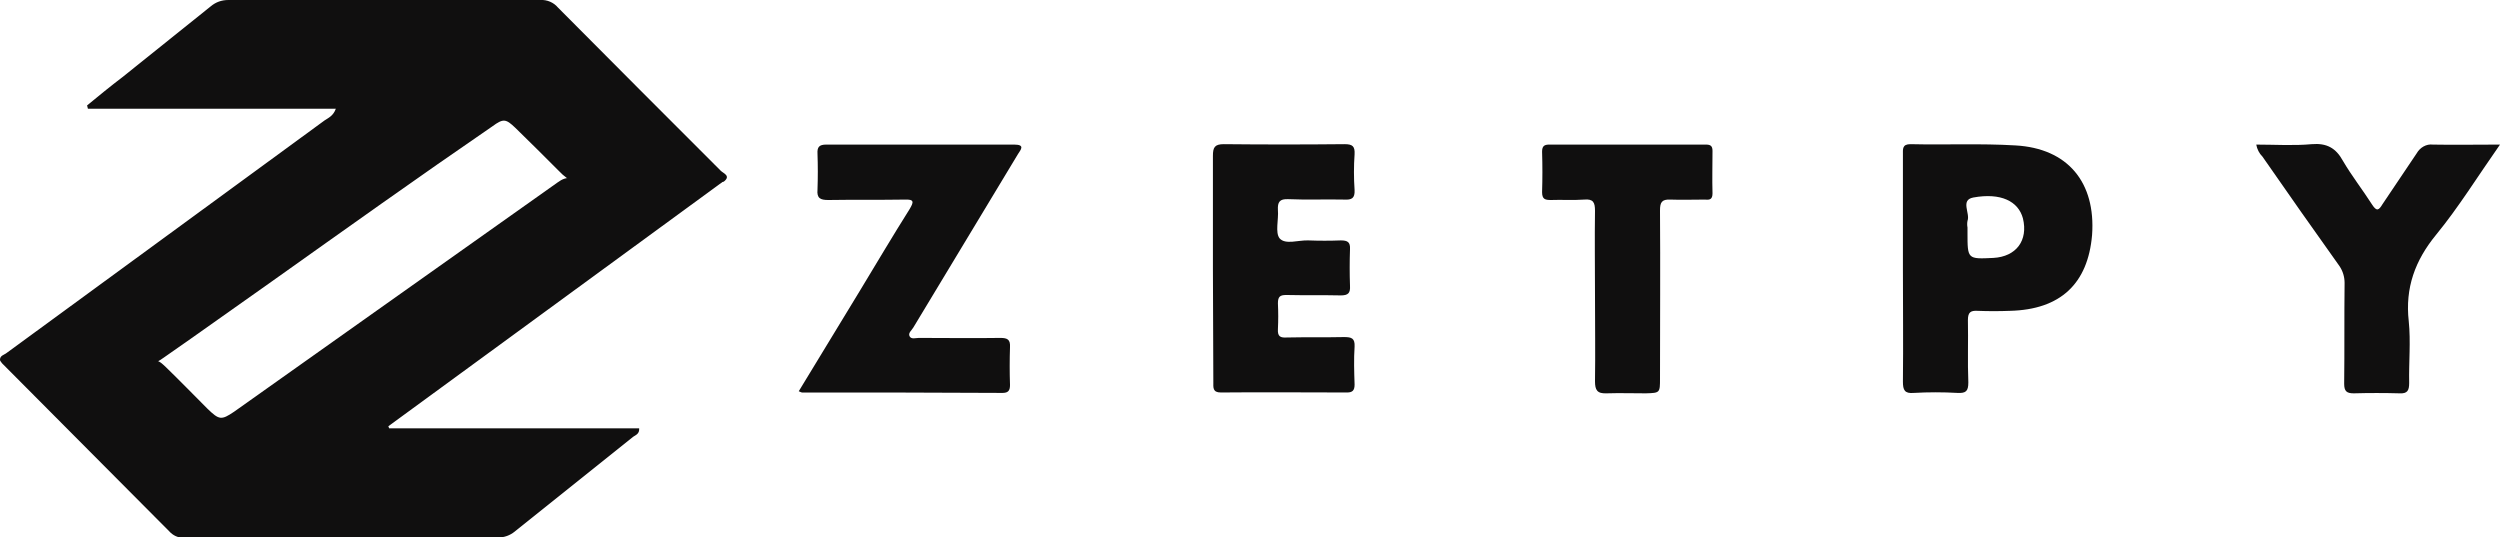 <svg xmlns="http://www.w3.org/2000/svg" xmlns:xlink="http://www.w3.org/1999/xlink" id="Layer_1" x="0px" y="0px" viewBox="0 0 600 128.9" style="enable-background:new 0 0 600 128.9;" xml:space="preserve"><style type="text/css">	.st0{fill:#100F0F;}</style><g id="Layer_2_00000070801114689867291400000010888031567009731513_">	<g id="Layer_1-2">		<path class="st0" d="M0,86.5c-0.1-1.2,1-1.3,1.6-1.8C27,66.1,52.5,47.5,77.9,28.9c0.9-0.6,2.1-1.1,2.7-2.8H21.1l-0.2-0.8   c2.8-2.3,5.6-4.6,8.5-6.8c7.1-5.7,14.1-11.3,21.2-17c1.2-1,2.6-1.5,4.2-1.5c25,0,49.9,0,74.9,0c1.6-0.1,3.2,0.6,4.2,1.8   c13,13.1,26,26.1,39.1,39.2c0.6,0.6,2.5,1.2,0.7,2.6c-6.1,1.4-12.4,0.7-18.5,0.8c-5.5,0.1-11,0.2-16.5-0.1c-1.8-0.8-3.4-2-4.7-3.4   c-3.4-3.4-6.8-6.8-10.3-10.2c-2.3-2.2-2.9-2.3-5.5-0.4C100.4,42.5,82.9,55,65.3,67.5C56.6,73.6,48,79.8,39.2,85.9   c-1.1,0.8-2.3,1.4-3.5,1.8c-10.3,0.2-20.6,0.1-31,0.1C3,87.8,1.4,87.3,0,86.5z"></path>		<path class="st0" d="M0,86.5h36.6c1.5-0.2,2.3,0.8,3.2,1.6c3.4,3.3,6.7,6.7,10,10c2.8,2.7,3.3,2.8,6.4,0.7   C68.8,89.9,81.4,80.9,94,72c13.3-9.4,26.5-18.8,39.8-28.2c1.1-0.8,2.3-1.4,3.7-0.9c11.2,0,22.4,0,33.6,0c0.9,0,1.8-0.2,2.4,0.7   l-80.3,58.7l0.2,0.5h60c0.1,1.3-0.8,1.6-1.4,2c-9.5,7.6-19,15.2-28.5,22.8c-1.1,0.9-2.5,1.4-3.9,1.4c-25.1,0-50.1,0-75.2,0   c-1.3,0.2-2.5-0.3-3.4-1.1c-13.5-13.6-27-27.1-40.5-40.7C0.3,86.9,0.1,86.7,0,86.5z"></path>		<path class="st0" d="M191.7,93.9l14.6-24c4-6.6,7.9-13.2,12-19.7c1-1.7,1.2-2.4-1.2-2.3c-6.1,0.1-12.2,0-18.3,0.1   c-1.9,0-2.8-0.4-2.6-2.5c0.1-2.9,0.1-5.7,0-8.6c-0.1-1.6,0.4-2.2,2.1-2.2c15,0,30.1,0,45.1,0c2.7,0,1.6,1.2,0.9,2.3   c-8.4,13.9-16.7,27.7-25.1,41.6c-0.4,0.7-1.3,1.3-0.9,2.1s1.5,0.4,2.2,0.4c6.5,0,13.1,0.1,19.6,0c1.7,0,2.4,0.4,2.3,2.2   c-0.1,3-0.1,6.1,0,9.1c0,1.3-0.4,1.9-1.8,1.9c-16-0.1-32-0.1-48.1-0.1C192.3,94.2,192,94,191.7,93.9z"></path>		<path class="st0" d="M291.1,64.5c0-9,0-18.1,0-27.1c0-2,0.4-2.8,2.6-2.8c9.6,0.1,19.3,0.1,29,0c1.9,0,2.5,0.5,2.4,2.4   c-0.2,2.9-0.2,5.7,0,8.6c0.1,2-0.7,2.4-2.5,2.3c-4.5-0.1-9,0.1-13.4-0.1c-2.1-0.1-2.6,0.7-2.5,2.6c0.2,2.3-0.7,5.4,0.4,6.8   c1.4,1.6,4.5,0.4,6.9,0.5c2.6,0.1,5.2,0.1,7.8,0c1.6,0,2.3,0.4,2.2,2.1c-0.1,3-0.1,5.9,0,8.8c0.1,1.7-0.4,2.3-2.2,2.3   c-4.4-0.1-8.8,0-13.1-0.1c-1.5,0-2,0.4-2,2c0.1,2.1,0.1,4.1,0,6.2c-0.1,1.8,0.6,2.1,2.2,2c4.6-0.1,9.1,0,13.7-0.1   c1.8,0,2.6,0.3,2.5,2.3c-0.2,3-0.1,6.1,0,9.1c0,1.4-0.5,1.9-1.8,1.9c-10.1,0-20.2-0.1-30.3,0c-2,0-1.8-1.2-1.8-2.5L291.1,64.5z"></path>		<path class="st0" d="M600,34.7c-5.4,7.7-9.9,15-15.3,21.6c-5.1,6.2-7.5,12.8-6.6,20.8c0.5,4.9,0,9.8,0.1,14.8   c0,1.8-0.4,2.6-2.3,2.5c-3.7-0.1-7.3-0.1-11,0c-1.7,0-2.3-0.5-2.3-2.3c0.1-8,0-16.1,0.1-24.2c0-1.4-0.4-2.8-1.2-4   c-6.2-8.7-12.4-17.5-18.5-26.3c-0.8-0.8-1.3-1.8-1.5-2.9c4.5,0,9,0.3,13.3-0.1c3.6-0.3,5.8,0.9,7.5,4c2.1,3.6,4.7,6.9,7,10.5   c1.1,1.7,1.6,1.4,2.5-0.1c2.7-4.1,5.5-8.1,8.2-12.2c0.8-1.4,2.3-2.3,3.9-2.1C589,34.8,594.1,34.7,600,34.7z"></path>		<path class="st0" d="M382.8,71c0-6.8-0.1-13.6,0-20.4c0-2-0.4-2.9-2.6-2.7c-2.7,0.2-5.4,0-8,0.1c-1.4,0-2.1-0.2-2.1-1.9   c0.1-3.2,0.1-6.4,0-9.7c0-1.3,0.5-1.7,1.7-1.7c12.5,0,25.1,0,37.6,0c1.1,0,1.6,0.3,1.6,1.5c0,3.4-0.1,6.8,0,10.2   c0,1.5-0.7,1.6-1.8,1.5c-2.8,0-5.6,0.1-8.3,0c-2.1-0.1-2.5,0.7-2.5,2.6c0.1,13.4,0,26.9,0,40.3c0,3.5,0,3.5-3.4,3.6   c-3.1,0-6.3-0.1-9.4,0c-2.3,0.1-2.8-0.8-2.8-2.9C382.9,84.6,382.8,77.8,382.8,71z"></path>		<path class="st0" d="M483.7,34.9c-8.4-0.5-16.8-0.1-25.2-0.3c-2,0-1.8,1.2-1.8,2.5c0,9.1,0,18.2,0,27.4c0,9,0.1,18.1,0,27.1   c0,2,0.4,2.9,2.6,2.7c3.5-0.2,7-0.2,10.5,0c2,0.1,2.6-0.4,2.6-2.5c-0.2-5,0-10-0.1-15c0-1.8,0.6-2.3,2.3-2.2   c2.6,0.1,5.2,0.1,7.8,0c12.1-0.3,18.7-6.5,19.7-18.2C503,43.8,496.3,35.6,483.7,34.9z M478.4,61.9c-6.2,0.3-6.2,0.3-6.2-6v-1.3   c-0.1-0.5-0.1-1.1,0-1.6c0.7-1.8-1.8-5,1.4-5.6c6.6-1.2,10.8,0.9,11.9,5C486.8,57.7,483.9,61.6,478.4,61.9L478.4,61.9z"></path>	</g></g></svg>